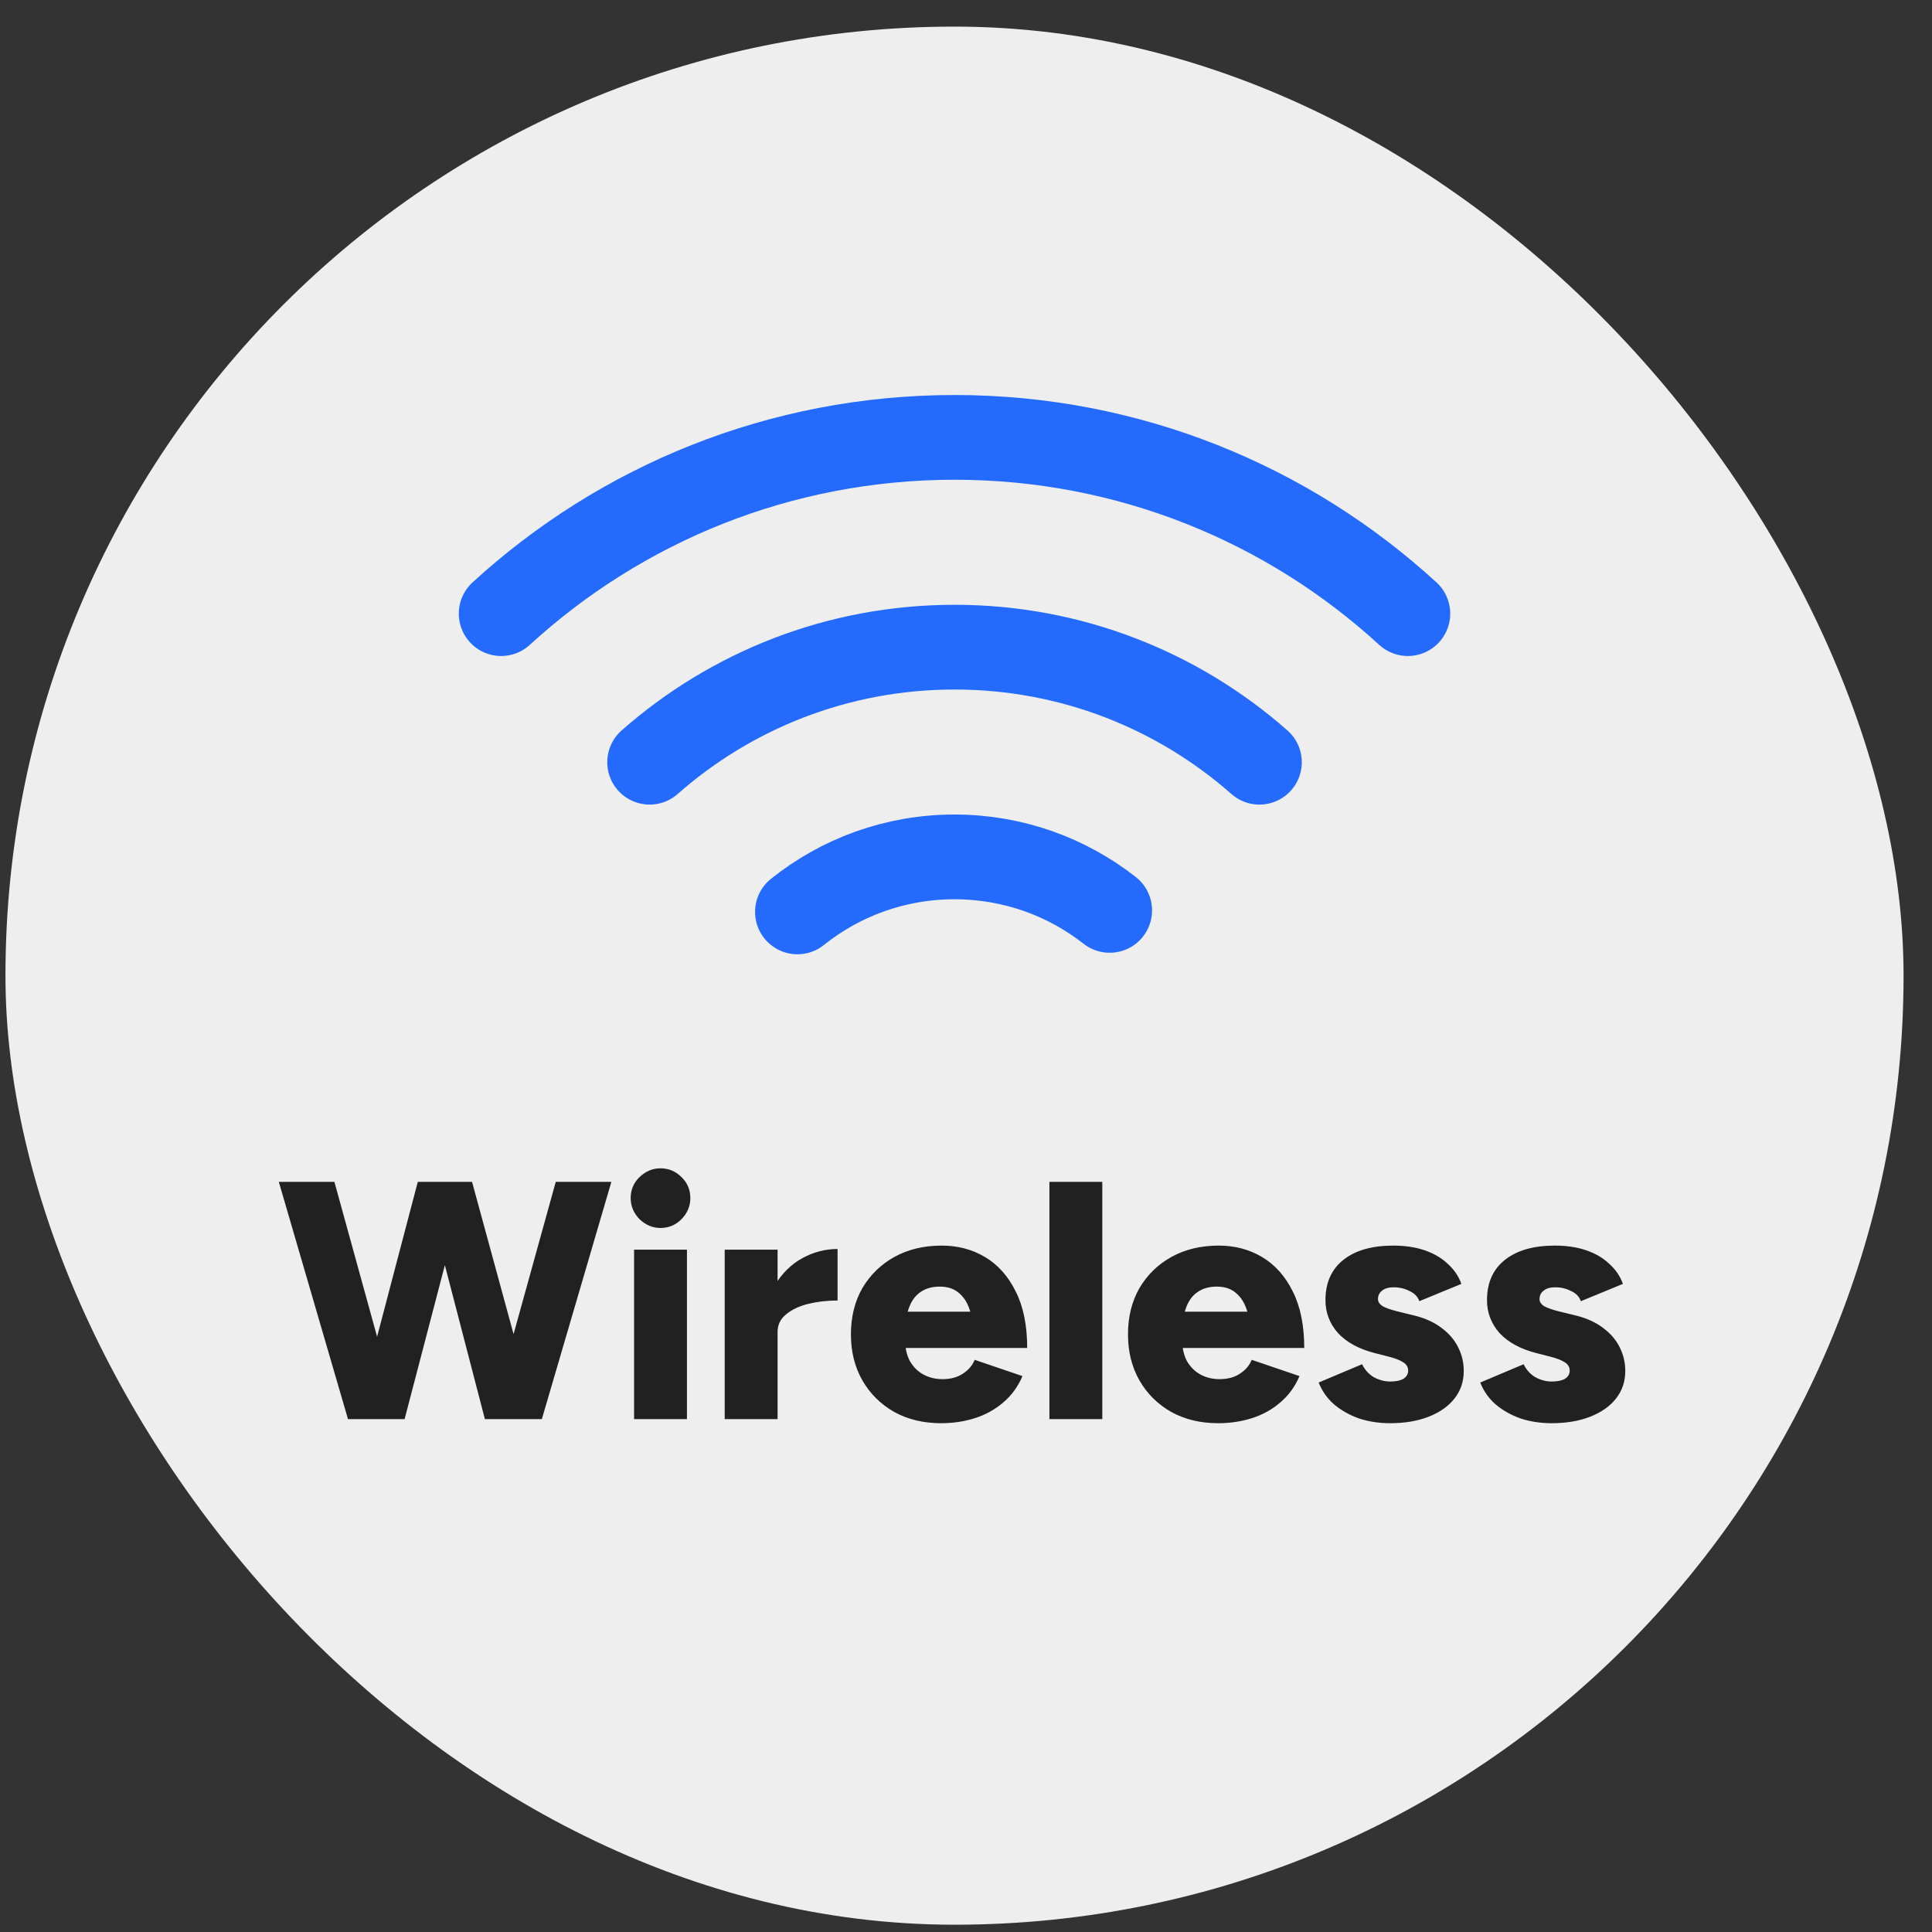 <svg width="57" height="57" viewBox="0 0 57 57" fill="none" xmlns="http://www.w3.org/2000/svg">
<rect x="0" y="0" width="57" height="57" fill="#333333" stroke="none"/>
<rect x="0.161" y="0.785" width="56" height="56" rx="28" fill="#EEEEEE"/>
<path d="M41.536 18.104C38.013 14.875 33.317 12.904 28.161 12.904C23.005 12.904 18.31 14.875 14.786 18.104M19.166 22.488C21.565 20.374 24.713 19.093 28.161 19.093C31.609 19.093 34.758 20.374 37.157 22.488M32.739 26.859C31.477 25.87 29.888 25.281 28.161 25.281C26.408 25.281 24.797 25.888 23.527 26.904" stroke="#246BFD" stroke-width="2.5" stroke-linecap="round" stroke-linejoin="round"/>
<path d="M14.457 41.869L16.396 34.869H18.037L15.986 41.869H14.457ZM10.267 41.869L8.226 34.869H9.866L11.796 41.869H10.267ZM10.486 41.869L12.326 34.869H13.767L11.937 41.869H10.486ZM14.306 41.869L12.486 34.869H13.927L15.836 41.869H14.306ZM18.707 41.869V36.869H20.267V41.869H18.707ZM19.487 36.229C19.254 36.229 19.047 36.142 18.867 35.969C18.694 35.789 18.607 35.583 18.607 35.349C18.607 35.102 18.694 34.896 18.867 34.729C19.047 34.556 19.254 34.469 19.487 34.469C19.727 34.469 19.934 34.556 20.107 34.729C20.281 34.896 20.367 35.102 20.367 35.349C20.367 35.583 20.281 35.789 20.107 35.969C19.934 36.142 19.727 36.229 19.487 36.229ZM22.531 39.279C22.531 38.739 22.638 38.289 22.851 37.929C23.071 37.569 23.344 37.299 23.671 37.119C24.004 36.939 24.351 36.849 24.711 36.849V38.369C24.404 38.369 24.114 38.403 23.841 38.469C23.574 38.536 23.358 38.639 23.191 38.779C23.024 38.913 22.941 39.086 22.941 39.299L22.531 39.279ZM21.381 41.869V36.869H22.941V41.869H21.381ZM27.765 41.989C27.245 41.989 26.785 41.879 26.386 41.659C25.985 41.432 25.672 41.123 25.445 40.729C25.219 40.336 25.105 39.883 25.105 39.369C25.105 38.849 25.219 38.392 25.445 37.999C25.679 37.606 25.995 37.299 26.395 37.079C26.796 36.859 27.259 36.749 27.785 36.749C28.259 36.749 28.686 36.862 29.066 37.089C29.445 37.316 29.745 37.653 29.965 38.099C30.192 38.546 30.305 39.102 30.305 39.769H28.756C28.756 39.369 28.719 39.036 28.645 38.769C28.579 38.502 28.469 38.303 28.316 38.169C28.169 38.029 27.972 37.959 27.726 37.959C27.492 37.959 27.299 38.016 27.145 38.129C26.992 38.236 26.879 38.399 26.805 38.619C26.732 38.833 26.695 39.102 26.695 39.429C26.695 39.729 26.745 39.972 26.846 40.159C26.952 40.339 27.089 40.472 27.256 40.559C27.422 40.646 27.605 40.689 27.805 40.689C28.046 40.689 28.245 40.636 28.405 40.529C28.572 40.422 28.689 40.286 28.756 40.119L30.166 40.599C30.032 40.913 29.842 41.172 29.596 41.379C29.355 41.586 29.079 41.739 28.765 41.839C28.452 41.939 28.119 41.989 27.765 41.989ZM26.105 39.769L26.116 38.699H29.566V39.769H26.105ZM30.961 41.869V34.869H32.521V41.869H30.961ZM35.939 41.989C35.419 41.989 34.959 41.879 34.559 41.659C34.159 41.432 33.846 41.123 33.619 40.729C33.393 40.336 33.279 39.883 33.279 39.369C33.279 38.849 33.393 38.392 33.619 37.999C33.853 37.606 34.169 37.299 34.569 37.079C34.969 36.859 35.433 36.749 35.959 36.749C36.433 36.749 36.859 36.862 37.239 37.089C37.619 37.316 37.919 37.653 38.139 38.099C38.366 38.546 38.479 39.102 38.479 39.769H36.929C36.929 39.369 36.893 39.036 36.819 38.769C36.753 38.502 36.643 38.303 36.489 38.169C36.343 38.029 36.146 37.959 35.899 37.959C35.666 37.959 35.473 38.016 35.319 38.129C35.166 38.236 35.053 38.399 34.979 38.619C34.906 38.833 34.869 39.102 34.869 39.429C34.869 39.729 34.919 39.972 35.019 40.159C35.126 40.339 35.263 40.472 35.429 40.559C35.596 40.646 35.779 40.689 35.979 40.689C36.219 40.689 36.419 40.636 36.579 40.529C36.746 40.422 36.863 40.286 36.929 40.119L38.339 40.599C38.206 40.913 38.016 41.172 37.769 41.379C37.529 41.586 37.253 41.739 36.939 41.839C36.626 41.939 36.293 41.989 35.939 41.989ZM34.279 39.769L34.289 38.699H37.739V39.769H34.279ZM41.015 41.989C40.688 41.989 40.382 41.943 40.095 41.849C39.815 41.749 39.572 41.612 39.365 41.439C39.158 41.259 39.005 41.042 38.905 40.789L40.185 40.249C40.272 40.422 40.392 40.553 40.545 40.639C40.698 40.719 40.855 40.759 41.015 40.759C41.182 40.759 41.312 40.733 41.405 40.679C41.498 40.619 41.545 40.539 41.545 40.439C41.545 40.333 41.495 40.249 41.395 40.189C41.302 40.129 41.165 40.076 40.985 40.029L40.555 39.919C40.088 39.799 39.728 39.602 39.475 39.329C39.228 39.049 39.105 38.726 39.105 38.359C39.105 37.846 39.282 37.449 39.635 37.169C39.988 36.889 40.478 36.749 41.105 36.749C41.458 36.749 41.768 36.796 42.035 36.889C42.308 36.983 42.535 37.116 42.715 37.289C42.902 37.456 43.035 37.653 43.115 37.879L41.875 38.389C41.828 38.256 41.732 38.156 41.585 38.089C41.445 38.016 41.288 37.979 41.115 37.979C40.968 37.979 40.855 38.013 40.775 38.079C40.695 38.139 40.655 38.222 40.655 38.329C40.655 38.409 40.702 38.479 40.795 38.539C40.895 38.593 41.038 38.642 41.225 38.689L41.755 38.819C42.068 38.899 42.332 39.023 42.545 39.189C42.758 39.349 42.918 39.539 43.025 39.759C43.132 39.972 43.185 40.203 43.185 40.449C43.185 40.763 43.092 41.036 42.905 41.269C42.725 41.496 42.472 41.672 42.145 41.799C41.818 41.926 41.442 41.989 41.015 41.989ZM45.781 41.989C45.454 41.989 45.147 41.943 44.861 41.849C44.581 41.749 44.337 41.612 44.131 41.439C43.924 41.259 43.771 41.042 43.671 40.789L44.951 40.249C45.037 40.422 45.157 40.553 45.311 40.639C45.464 40.719 45.621 40.759 45.781 40.759C45.947 40.759 46.077 40.733 46.171 40.679C46.264 40.619 46.311 40.539 46.311 40.439C46.311 40.333 46.261 40.249 46.161 40.189C46.067 40.129 45.931 40.076 45.751 40.029L45.321 39.919C44.854 39.799 44.494 39.602 44.241 39.329C43.994 39.049 43.871 38.726 43.871 38.359C43.871 37.846 44.047 37.449 44.401 37.169C44.754 36.889 45.244 36.749 45.871 36.749C46.224 36.749 46.534 36.796 46.801 36.889C47.074 36.983 47.301 37.116 47.481 37.289C47.667 37.456 47.801 37.653 47.881 37.879L46.641 38.389C46.594 38.256 46.497 38.156 46.351 38.089C46.211 38.016 46.054 37.979 45.881 37.979C45.734 37.979 45.621 38.013 45.541 38.079C45.461 38.139 45.421 38.222 45.421 38.329C45.421 38.409 45.467 38.479 45.561 38.539C45.661 38.593 45.804 38.642 45.991 38.689L46.521 38.819C46.834 38.899 47.097 39.023 47.311 39.189C47.524 39.349 47.684 39.539 47.791 39.759C47.897 39.972 47.951 40.203 47.951 40.449C47.951 40.763 47.857 41.036 47.671 41.269C47.491 41.496 47.237 41.672 46.911 41.799C46.584 41.926 46.207 41.989 45.781 41.989Z" fill="#212121"/>
</svg>
